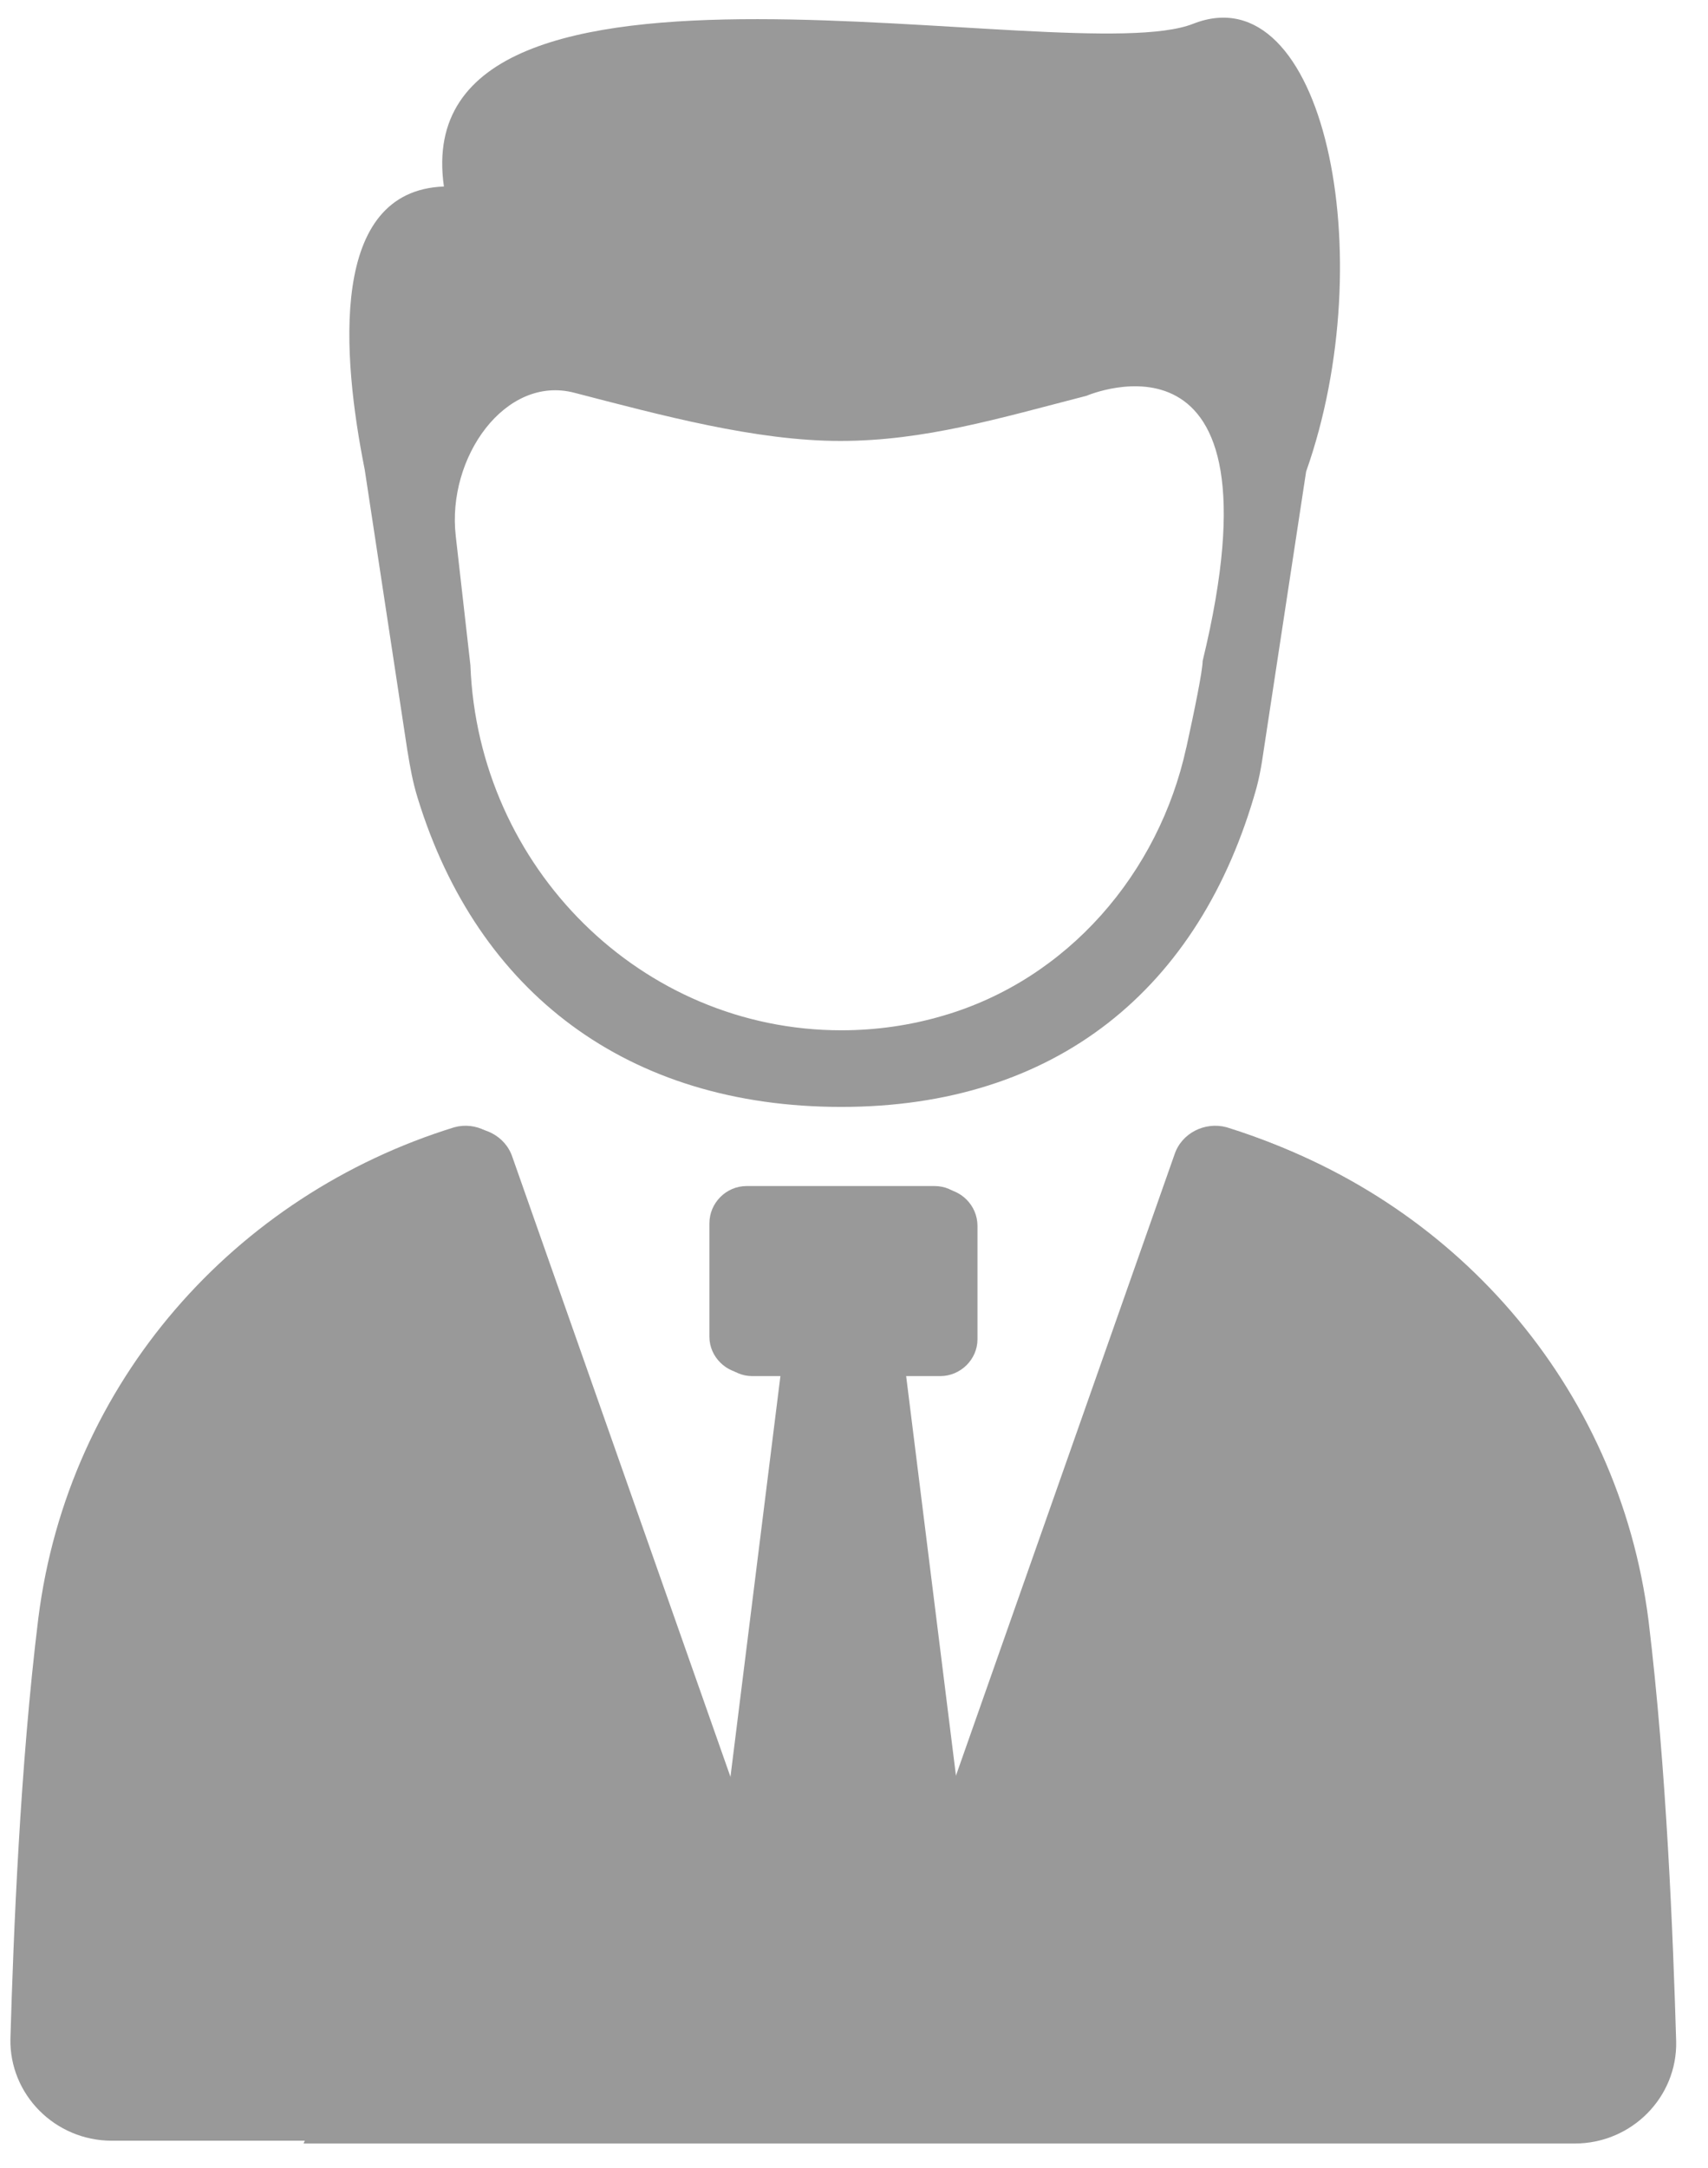<svg width="41" height="52" viewBox="0 0 41 52" fill="none" xmlns="http://www.w3.org/2000/svg">
<g clip-path="url(#clip0_2_1042)">
<path d="M37.719 33.657C35.947 30.495 32.977 28.136 29.445 27.04C28.924 26.899 28.362 27.18 28.193 27.695L22.848 42.874L21.596 32.948H22.435C22.922 32.948 23.315 32.547 23.315 32.066V29.346C23.315 28.844 22.922 28.45 22.435 28.45H17.922C17.435 28.45 17.029 28.851 17.029 29.346V32.066C17.029 32.547 17.435 32.948 17.922 32.948H18.741L17.503 42.874L12.144 27.695C11.968 27.18 11.42 26.899 10.906 27.04C5.649 28.664 1.637 33.135 0.92 38.817C0.48 42.386 0.324 46.397 0.25 48.903C0.223 50.24 1.319 51.35 2.686 51.35H33.207C32.733 50.34 32.388 49.284 32.171 48.175C31.332 43.977 32.361 39.659 34.966 36.33C35.771 35.308 36.698 34.405 37.719 33.657Z" fill="#999999"/>
<path d="M9.783 18.023C9.844 18.404 9.912 18.778 10.027 19.146C11.461 23.805 15.06 26.552 20.196 26.552C25.331 26.552 28.809 23.738 30.162 18.898C30.216 18.698 30.257 18.491 30.291 18.284L31.353 11.312C33.18 6.145 31.779 -0.666 28.64 0.571C25.69 1.734 9.702 -2.19 10.656 4.474C7.889 4.574 8.207 8.518 8.755 11.265L9.783 18.03V18.023ZM28.477 17.929C27.821 20.944 25.629 23.497 22.632 24.366C21.86 24.593 21.042 24.714 20.196 24.714C15.399 24.714 11.475 20.81 11.292 15.957L10.94 12.856C10.724 10.978 12.124 8.993 13.782 9.42C15.872 9.962 18.146 10.577 20.169 10.577C22.192 10.577 23.978 10.035 26.082 9.494C26.082 9.494 30.92 7.408 28.87 15.851C28.863 16.118 28.674 17.034 28.477 17.936V17.929Z" fill="#999999"/>
<path d="M2.774 33.718C4.546 30.556 7.516 28.197 11.048 27.1C11.569 26.96 12.131 27.241 12.3 27.755L17.645 42.935L18.897 33.009H18.058C17.571 33.009 17.178 32.608 17.178 32.127V29.406C17.178 28.905 17.571 28.511 18.058 28.511H22.571C23.058 28.511 23.464 28.912 23.464 29.406V32.127C23.464 32.608 23.058 33.009 22.571 33.009H21.752L22.99 42.935L28.349 27.755C28.525 27.241 29.073 26.96 29.587 27.1C34.844 28.724 38.856 33.196 39.573 38.878C40.006 42.454 40.162 46.464 40.236 48.971C40.263 50.308 39.167 51.417 37.801 51.417H7.286C7.76 50.408 8.105 49.352 8.322 48.242C9.161 44.045 8.132 39.727 5.527 36.398C4.722 35.375 3.795 34.473 2.774 33.724V33.718Z" fill="#999999"/>
</g>
<defs>
<clipPath id="clip0_2_1042">
<rect width="40" height="51" fill="white" transform="translate(0.25 0.417)"/>
</clipPath>
</defs>
</svg>
